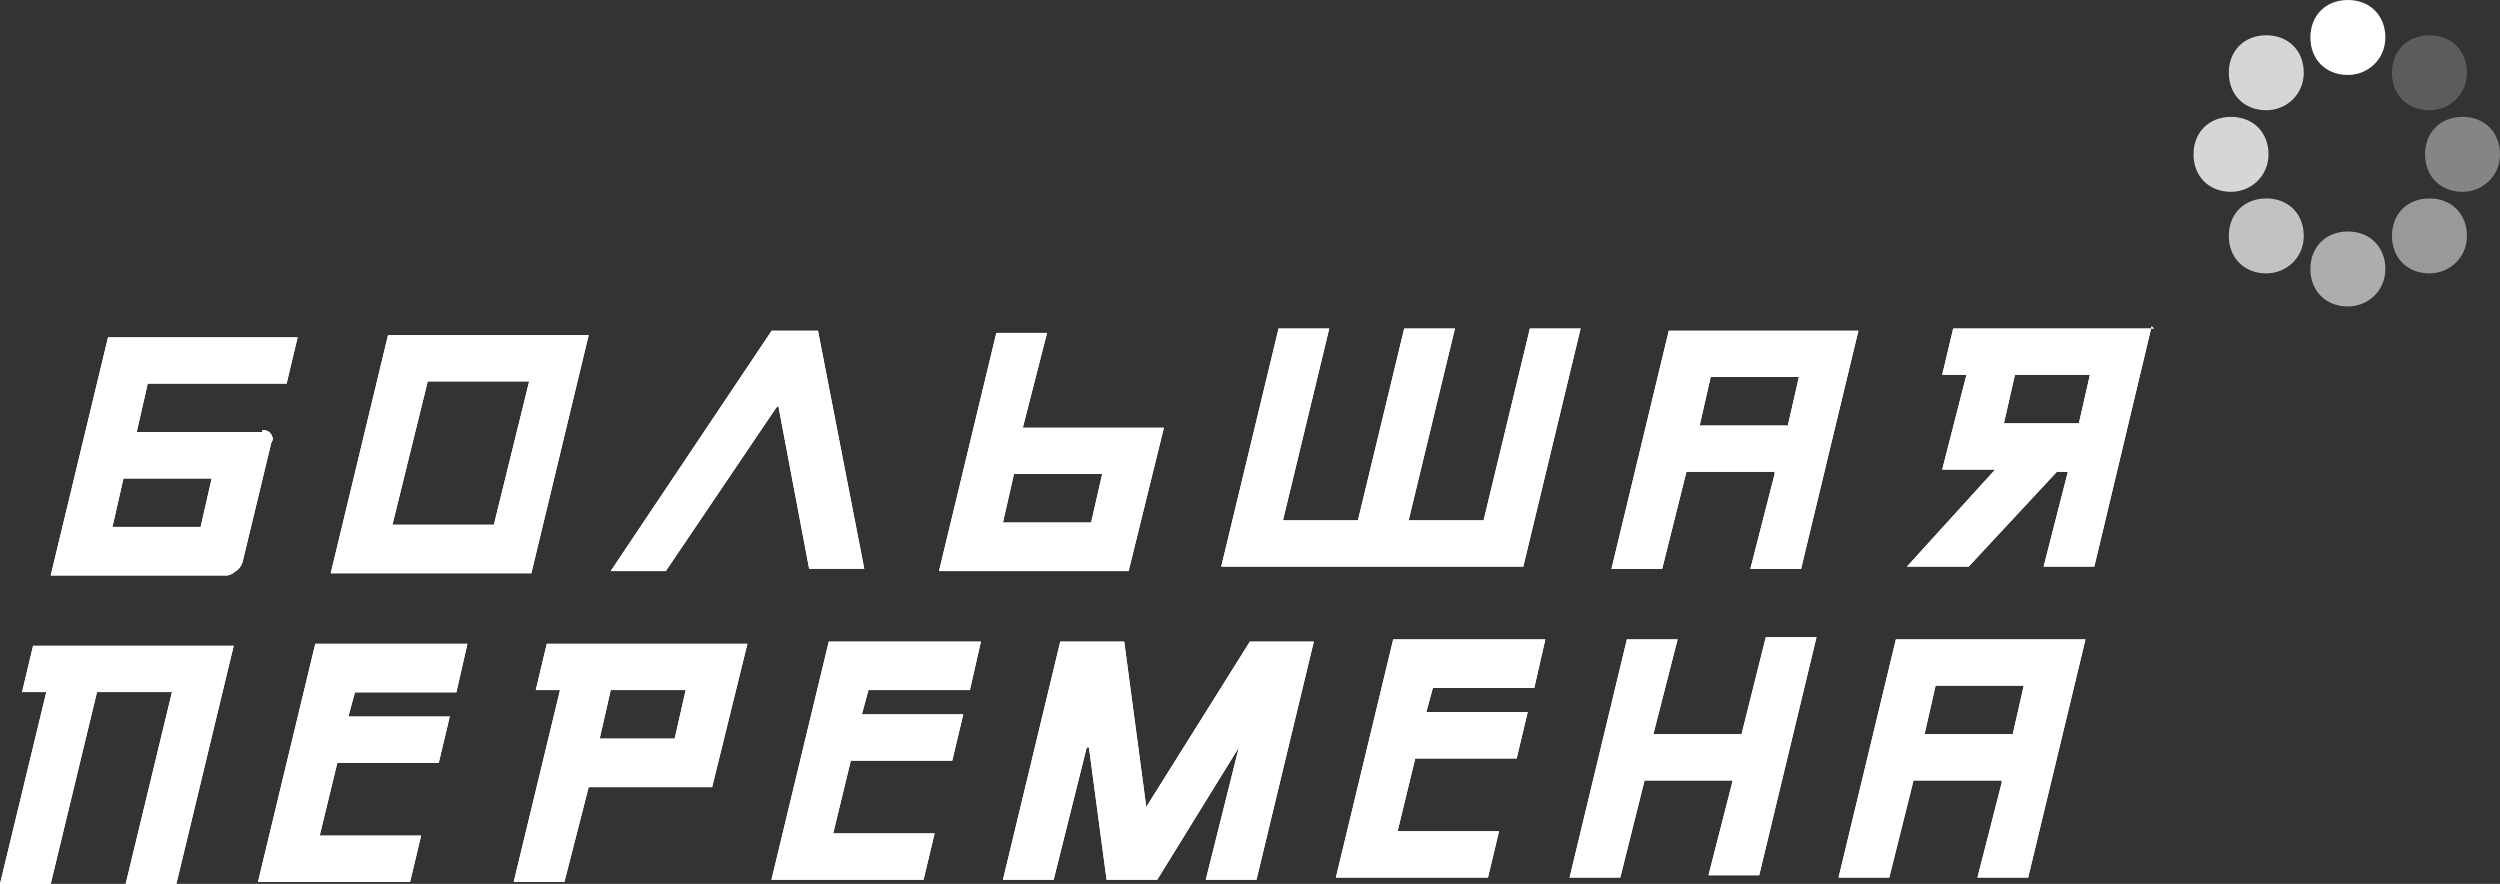 <?xml version="1.0" encoding="UTF-8"?> <svg xmlns="http://www.w3.org/2000/svg" id="_Слой_2" viewBox="0 0 113.39 40.09"><rect x="0" y="0" width="113.39" height="40.09" fill="#333333" stroke="none"/><defs><style> .cls-1, .cls-2, .cls-3, .cls-4, .cls-5, .cls-6, .cls-7 { fill: #fff; } .cls-2 { opacity: .7; } .cls-2, .cls-3, .cls-4, .cls-5, .cls-6, .cls-7 { isolation: isolate; } .cls-3 { opacity: .8; } .cls-4 { opacity: .2; } .cls-5 { opacity: .6; } .cls-6 { opacity: .5; } .cls-7 { opacity: .4; } </style></defs><g id="Layer_1"><g><path class="cls-1" d="M11.9,19.5s.3,0,.4.2.1.2,0,.4l-1.3,5.4s-.1.3-.3.4c-.1.1-.3.2-.4.2H2.3l2.6-10.8h8.6l-.5,2.1h-6.3l-.5,2.2h5.7v-.1ZM5.1,23.9h4l.5-2.2h-4s-.5,2.2-.5,2.2Z"></path><path class="cls-1" d="M17.6,15.2h9.1l-2.6,10.8h-9.1s2.6-10.8,2.6-10.8ZM19.4,17.3l-1.6,6.5h4.6l1.6-6.5s-4.6,0-4.6,0Z"></path><path class="cls-1" d="M35.2,18.5l-5,7.4h-2.5l7.3-10.9h2.1l2.1,10.8h-2.5l-1.4-7.4-.1.1Z"></path><path class="cls-1" d="M46.49,19.4h6.3l-1.6,6.5h-8.6l2.6-10.8h2.3l-1.1,4.3h.1ZM49.49,23.7l.5-2.2h-4l-.5,2.2h4Z"></path><path class="cls-1" d="M67.29,23.6l2.1-8.7h2.3l-2.6,10.8h-13.7l2.6-10.8h2.3l-2.1,8.7h3.4l2.1-8.7h2.3l-2.1,8.7s3.4,0,3.4,0Z"></path><path class="cls-1" d="M80.49,21.4h-4l-1.1,4.4h-2.3l2.6-10.8h8.6l-2.6,10.8h-2.3l1.1-4.3v-.1ZM81.59,17.1h-4l-.5,2.2h4l.5-2.2Z"></path><path class="cls-1" d="M97.59,14.8l-2.6,10.9h-2.3l1.1-4.3h-.5l-4,4.3h-2.8l4-4.4h-2.4l1.1-4.3h-1.1l.5-2.1h9.1l-.1-.1ZM91.39,17l-.5,2.2h3.4l.5-2.2h-3.4Z"></path><path class="cls-1" d="M5.7,40.09l2.1-8.7h-3.4l-2.1,8.7H0l2.1-8.7H1l.5-2.1h9.1l-2.6,10.8s-2.3,0-2.3,0Z"></path><path class="cls-1" d="M21.2,29.2l-.5,2.2h-4.6l-.3,1.1h4.6l-.5,2.1h-4.6l-.8,3.3h4.6l-.5,2.1h-6.9l2.6-10.8h6.9Z"></path><path class="cls-1" d="M26.7,35.7l-1.1,4.3h-2.3l2.1-8.7h-1.1l.5-2.1h9.1l-1.6,6.5h-5.7.1ZM27.7,31.3l-.5,2.2h3.4l.5-2.2h-3.4Z"></path><path class="cls-1" d="M44.49,29.1l-.5,2.2h-4.6l-.3,1.1h4.6l-.5,2.1h-4.6l-.8,3.3h4.6l-.5,2.1h-6.9l2.6-10.8h6.9Z"></path><path class="cls-1" d="M49.29,33.9l-1.5,6h-2.3l2.6-10.8h2.9l1,7.5,4.7-7.5h2.9l-2.6,10.8h-2.3l1.5-6-3.7,6h-2.3l-.8-6h-.1Z"></path><path class="cls-1" d="M70.09,29l-.5,2.2h-4.6l-.3,1.1h4.6l-.5,2.1h-4.6l-.8,3.3h4.6l-.5,2.1h-6.9l2.6-10.8h6.9Z"></path><path class="cls-1" d="M80.09,28.9h2.3l-2.6,10.8h-2.3l1.1-4.3h-4l-1.1,4.4h-2.3l2.6-10.8h2.3l-1.1,4.3h4s1.1-4.4,1.1-4.4Z"></path><path class="cls-1" d="M90.79,35.4h-4l-1.1,4.4h-2.3l2.6-10.8h8.6l-2.6,10.8h-2.3l1.1-4.3v-.1ZM91.79,31.1h-4l-.5,2.2h4l.5-2.2Z"></path><path class="cls-4" d="M110.19,5c.9,0,1.7-.7,1.7-1.7s-.7-1.7-1.7-1.7-1.7.7-1.7,1.7.7,1.7,1.7,1.7Z"></path><path class="cls-2" d="M102.79,12.4c.9,0,1.7-.7,1.7-1.7s-.7-1.7-1.7-1.7-1.7.7-1.7,1.7.7,1.7,1.7,1.7Z"></path><path class="cls-7" d="M111.69,8.7c.9,0,1.7-.7,1.7-1.7s-.7-1.7-1.7-1.7-1.7.7-1.7,1.7.7,1.7,1.7,1.7Z"></path><path class="cls-3" d="M101.19,8.7c.9,0,1.7-.7,1.7-1.7s-.7-1.7-1.7-1.7-1.7.7-1.7,1.7.7,1.7,1.7,1.7Z"></path><path class="cls-6" d="M110.19,12.4c.9,0,1.7-.7,1.7-1.7s-.7-1.7-1.7-1.7-1.7.7-1.7,1.7.7,1.7,1.7,1.7Z"></path><path class="cls-3" d="M102.79,5c.9,0,1.7-.7,1.7-1.7s-.7-1.7-1.7-1.7-1.7.7-1.7,1.7.7,1.7,1.7,1.7Z"></path><path class="cls-5" d="M106.49,13.9c.9,0,1.7-.7,1.7-1.7s-.7-1.7-1.7-1.7-1.7.7-1.7,1.7.7,1.7,1.7,1.7Z"></path><path class="cls-1" d="M106.49,3.4c.9,0,1.7-.7,1.7-1.7s-.7-1.7-1.7-1.7-1.7.7-1.7,1.7.7,1.7,1.7,1.7Z"></path><path class="cls-1" d="M11.9,19.5s.3,0,.4.2.1.2,0,.4l-1.3,5.4s-.1.3-.3.4c-.1.1-.3.2-.4.2H2.3l2.6-10.8h8.6l-.5,2.1h-6.3l-.5,2.2h5.7v-.1ZM5.1,23.9h4l.5-2.2h-4s-.5,2.2-.5,2.2Z"></path><path class="cls-1" d="M17.6,15.2h9.1l-2.6,10.8h-9.1s2.6-10.8,2.6-10.8ZM19.4,17.3l-1.6,6.5h4.6l1.6-6.5s-4.6,0-4.6,0Z"></path><path class="cls-1" d="M35.2,18.5l-5,7.4h-2.5l7.3-10.9h2.1l2.1,10.8h-2.5l-1.4-7.4-.1.1Z"></path><path class="cls-1" d="M46.49,19.4h6.3l-1.6,6.5h-8.6l2.6-10.8h2.3l-1.1,4.3h.1ZM49.49,23.7l.5-2.2h-4l-.5,2.2h4Z"></path><path class="cls-1" d="M67.29,23.6l2.1-8.7h2.3l-2.6,10.8h-13.7l2.6-10.8h2.3l-2.1,8.7h3.4l2.1-8.7h2.3l-2.1,8.7s3.4,0,3.4,0Z"></path><path class="cls-1" d="M80.49,21.4h-4l-1.1,4.4h-2.3l2.6-10.8h8.6l-2.6,10.8h-2.3l1.1-4.3v-.1ZM81.59,17.1h-4l-.5,2.2h4l.5-2.2Z"></path><path class="cls-1" d="M97.59,14.8l-2.6,10.9h-2.3l1.1-4.3h-.5l-4,4.3h-2.8l4-4.4h-2.4l1.1-4.3h-1.1l.5-2.1h9.1l-.1-.1ZM91.39,17l-.5,2.2h3.4l.5-2.2h-3.4Z"></path><path class="cls-1" d="M5.7,40.09l2.1-8.7h-3.4l-2.1,8.7H0l2.1-8.7H1l.5-2.1h9.1l-2.6,10.8s-2.3,0-2.3,0Z"></path><path class="cls-1" d="M21.2,29.2l-.5,2.2h-4.6l-.3,1.1h4.6l-.5,2.1h-4.6l-.8,3.3h4.6l-.5,2.1h-6.9l2.6-10.8h6.9Z"></path><path class="cls-1" d="M26.7,35.7l-1.1,4.3h-2.3l2.1-8.7h-1.1l.5-2.1h9.1l-1.6,6.5h-5.7.1ZM27.7,31.3l-.5,2.2h3.4l.5-2.2h-3.4Z"></path><path class="cls-1" d="M44.49,29.1l-.5,2.2h-4.6l-.3,1.1h4.6l-.5,2.1h-4.6l-.8,3.3h4.6l-.5,2.1h-6.9l2.6-10.8h6.9Z"></path><path class="cls-1" d="M49.29,33.9l-1.5,6h-2.3l2.6-10.8h2.9l1,7.5,4.7-7.5h2.9l-2.6,10.8h-2.3l1.5-6-3.7,6h-2.3l-.8-6h-.1Z"></path><path class="cls-1" d="M70.09,29l-.5,2.2h-4.6l-.3,1.1h4.6l-.5,2.1h-4.6l-.8,3.3h4.6l-.5,2.1h-6.9l2.6-10.8h6.9Z"></path><path class="cls-1" d="M80.09,28.9h2.3l-2.6,10.8h-2.3l1.1-4.3h-4l-1.1,4.4h-2.3l2.6-10.8h2.3l-1.1,4.3h4s1.1-4.4,1.1-4.4Z"></path><path class="cls-1" d="M90.79,35.4h-4l-1.1,4.4h-2.3l2.6-10.8h8.6l-2.6,10.8h-2.3l1.1-4.3v-.1ZM91.79,31.1h-4l-.5,2.2h4l.5-2.2Z"></path></g></g></svg> 